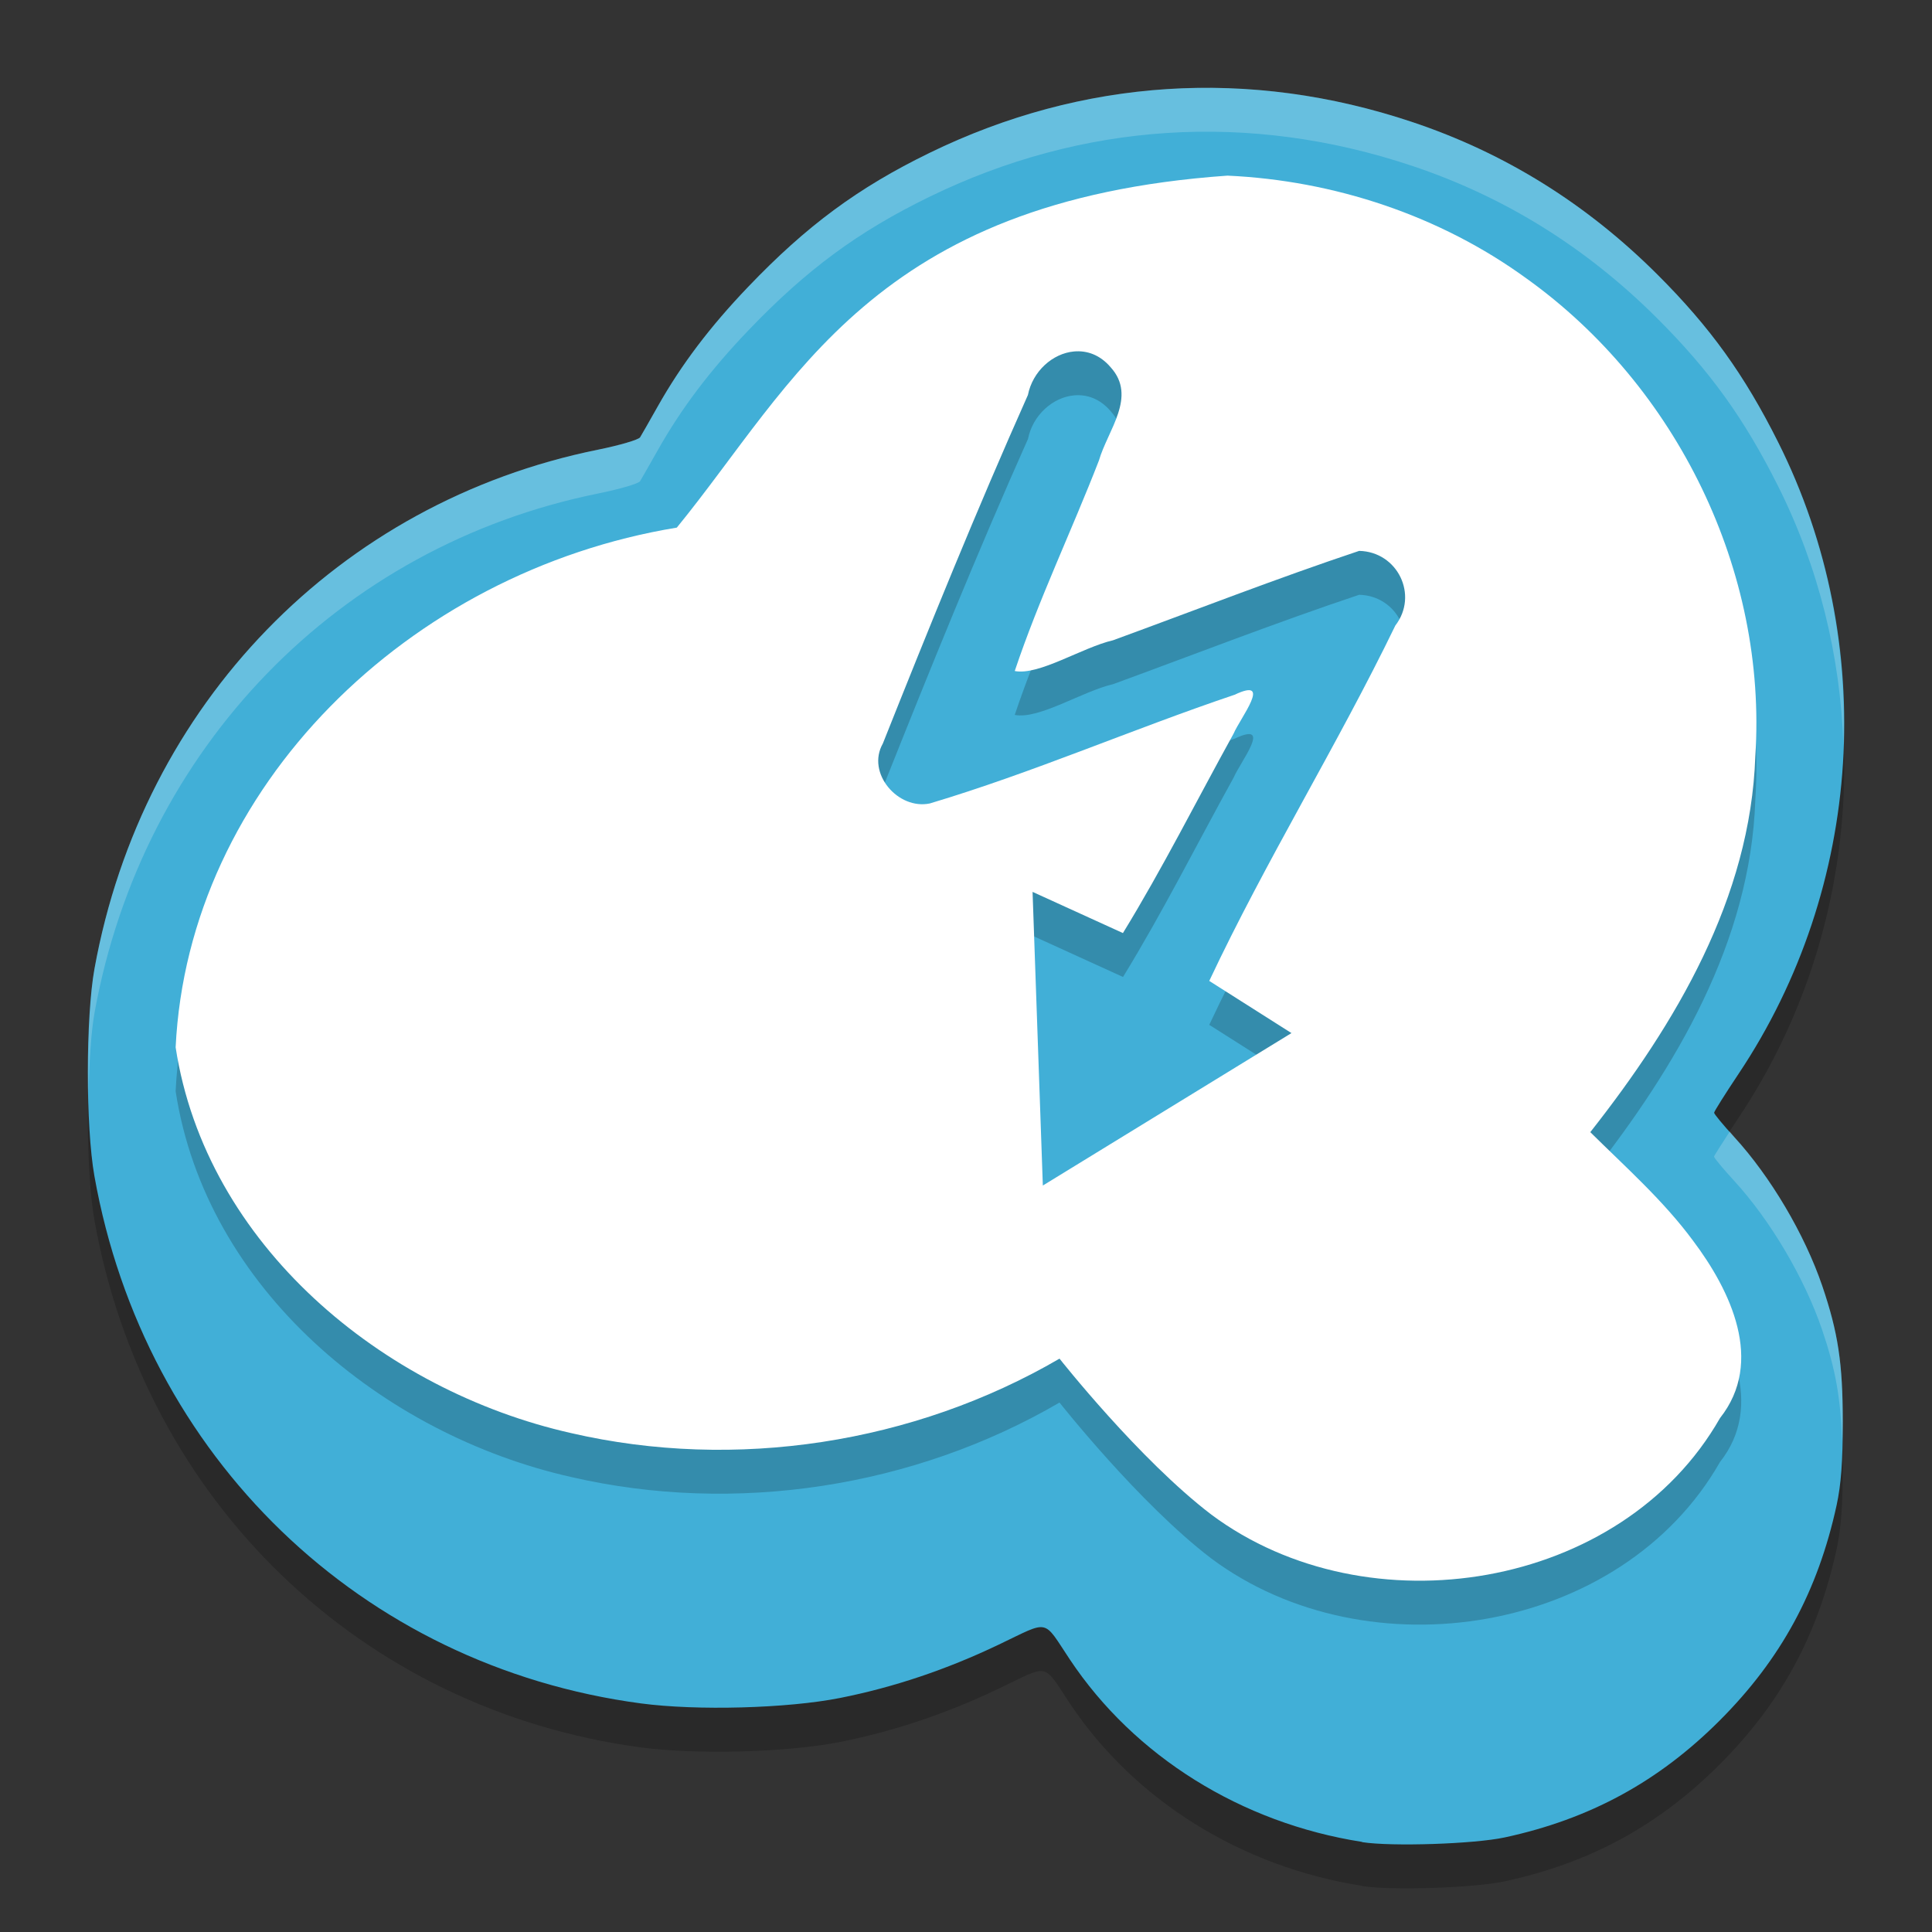 <svg xmlns="http://www.w3.org/2000/svg" width="22" height="22" version="1.1">
 <rect width="100%" height="100%" fill="#333333" stroke="none"/>
 <path style="opacity:0.2" d="m 15.51,21.474 c -1.374,-0.214 -2.592,-0.974 -3.326,-2.075 -0.314,-0.471 -0.224,-0.452 -0.812,-0.17 -0.594,0.284 -1.193,0.485 -1.806,0.607 -0.599,0.119 -1.63,0.147 -2.268,0.062 C 4.112,19.472 1.644,17.09 1.075,13.892 0.975,13.327 0.975,12.086 1.076,11.529 1.623,8.519 3.854,6.219 6.809,5.621 7.056,5.57 7.272,5.507 7.289,5.479 7.306,5.452 7.397,5.292 7.491,5.126 7.758,4.653 8.083,4.222 8.52,3.766 9.184,3.071 9.77,2.638 10.583,2.242 c 1.744,-0.85 3.644,-0.972 5.497,-0.353 1.057,0.353 1.988,0.933 2.796,1.74 0.599,0.598 0.988,1.139 1.373,1.908 1.146,2.287 0.971,5.063 -0.453,7.193 -0.152,0.228 -0.277,0.426 -0.277,0.441 0,0.015 0.103,0.139 0.229,0.277 0.414,0.452 0.802,1.108 1.002,1.694 0.181,0.532 0.234,0.88 0.234,1.547 0,0.457 -0.019,0.713 -0.07,0.95 -0.213,0.98 -0.634,1.755 -1.333,2.454 -0.696,0.696 -1.478,1.121 -2.446,1.33 -0.346,0.075 -1.288,0.106 -1.623,0.054 z"/>
 <path style="fill:#41afd7" d="M 15.51,20.974 C 14.136,20.76 12.918,20 12.184,18.899 11.87,18.428 11.961,18.447 11.372,18.728 10.778,19.012 10.179,19.213 9.566,19.335 8.967,19.454 7.936,19.482 7.298,19.397 4.112,18.972 1.644,16.59 1.075,13.392 0.975,12.827 0.975,11.586 1.076,11.029 1.623,8.019 3.854,5.719 6.809,5.121 c 0.247,-0.05 0.464,-0.114 0.48,-0.141 0.017,-0.028 0.108,-0.187 0.202,-0.354 0.267,-0.473 0.592,-0.903 1.029,-1.36 0.665,-0.695 1.25,-1.128 2.063,-1.524 1.744,-0.85 3.644,-0.972 5.497,-0.353 1.057,0.353 1.988,0.933 2.796,1.74 0.599,0.598 0.988,1.139 1.373,1.908 1.146,2.287 0.971,5.063 -0.453,7.193 -0.152,0.228 -0.277,0.426 -0.277,0.441 0,0.015 0.103,0.139 0.229,0.277 0.414,0.452 0.802,1.108 1.002,1.694 0.181,0.532 0.234,0.88 0.234,1.547 0,0.457 -0.019,0.713 -0.07,0.95 -0.213,0.98 -0.634,1.755 -1.333,2.454 -0.696,0.696 -1.478,1.121 -2.446,1.33 -0.346,0.075 -1.288,0.106 -1.623,0.054 z"/>
 <path style="opacity:0.2" d="M 13.977,2.5 C 9.939,2.784 9.05,4.864 7.707,6.508 4.649,7.01 2.143,9.467 2,12.426 c 0.345,2.25 2.358,3.91 4.504,4.393 1.87,0.432 3.902,0.119 5.561,-0.848 0,0 0.906,1.149 1.73,1.777 1.779,1.324 4.671,0.864 5.791,-1.1 0.509,-0.643 0.121,-1.451 -0.307,-2.02 -0.338,-0.458 -0.767,-0.837 -1.17,-1.236 0.974,-1.237 1.824,-2.666 1.879,-4.281 C 20.126,7.005 19.096,4.896 17.381,3.67 16.396,2.954 15.191,2.555 13.977,2.5 Z m -1.746,2.002 c 0.146,-0.013 0.295,0.038 0.416,0.18 0.304,0.335 -0.034,0.717 -0.133,1.061 -0.311,0.802 -0.686,1.583 -0.959,2.398 0.275,0.054 0.769,-0.269 1.119,-0.35 0.933,-0.341 1.86,-0.703 2.803,-1.018 0.439,0.01 0.678,0.505 0.412,0.85 -0.664,1.37 -1.471,2.67 -2.119,4.047 l 0.936,0.594 -2.83,1.736 -0.117,-3.344 1.029,0.469 c 0.451,-0.735 0.842,-1.515 1.26,-2.271 0.077,-0.18 0.451,-0.651 0.012,-0.443 -1.164,0.392 -2.293,0.886 -3.471,1.238 -0.362,0.076 -0.726,-0.346 -0.535,-0.682 0.53,-1.331 1.068,-2.66 1.652,-3.969 0.054,-0.271 0.282,-0.474 0.525,-0.496 z"/>
 <path style="fill:#ffffff" d="M 13.977,2 C 9.939,2.284 9.05,4.364 7.707,6.008 4.649,6.51 2.143,8.967 2,11.926 c 0.345,2.25 2.358,3.91 4.504,4.393 1.87,0.432 3.902,0.119 5.561,-0.848 0,0 0.906,1.149 1.73,1.777 1.779,1.324 4.671,0.864 5.791,-1.1 0.509,-0.643 0.121,-1.451 -0.307,-2.02 -0.338,-0.458 -0.767,-0.837 -1.17,-1.236 0.974,-1.237 1.824,-2.666 1.879,-4.281 C 20.126,6.505 19.096,4.397 17.381,3.17 16.396,2.454 15.191,2.055 13.977,2 Z m -1.746,2.002 c 0.146,-0.013 0.295,0.038 0.416,0.18 0.304,0.335 -0.034,0.717 -0.133,1.061 -0.311,0.802 -0.686,1.583 -0.959,2.398 0.275,0.054 0.769,-0.269 1.119,-0.35 0.933,-0.341 1.86,-0.703 2.803,-1.018 0.439,0.01 0.678,0.505 0.412,0.85 -0.664,1.37 -1.471,2.67 -2.119,4.047 l 0.936,0.594 L 11.875,13.5 11.758,10.156 12.787,10.625 c 0.451,-0.735 0.842,-1.515 1.26,-2.271 0.077,-0.18 0.451,-0.651 0.012,-0.443 -1.164,0.392 -2.293,0.886 -3.471,1.238 -0.362,0.076 -0.726,-0.346 -0.535,-0.682 0.53,-1.331 1.068,-2.66 1.652,-3.969 0.054,-0.271 0.282,-0.474 0.525,-0.496 z"/>
 <path style="opacity:0.2;fill:#ffffff" d="M 13.985,1.004 C 12.823,0.963 11.673,1.211 10.583,1.742 9.771,2.138 9.184,2.571 8.52,3.266 8.083,3.722 7.758,4.153 7.491,4.626 7.397,4.793 7.306,4.952 7.289,4.979 c -0.017,0.028 -0.233,0.091 -0.48,0.141 -2.955,0.599 -5.186,2.899 -5.732,5.909 -0.06,0.333 -0.081,0.903 -0.069,1.435 0.008,-0.362 0.028,-0.708 0.069,-0.935 0.547,-3.01 2.778,-5.31 5.732,-5.909 0.247,-0.05 0.464,-0.113 0.48,-0.141 0.017,-0.028 0.108,-0.187 0.202,-0.354 0.267,-0.473 0.592,-0.904 1.028,-1.36 0.665,-0.695 1.251,-1.127 2.063,-1.523 1.744,-0.85 3.643,-0.973 5.496,-0.354 1.057,0.353 1.989,0.933 2.796,1.74 0.599,0.598 0.988,1.139 1.373,1.907 0.464,0.926 0.709,1.934 0.744,2.945 0.04,-1.178 -0.203,-2.366 -0.744,-3.445 C 19.863,4.268 19.474,3.727 18.875,3.129 18.068,2.322 17.136,1.742 16.079,1.389 15.384,1.156 14.683,1.028 13.985,1.004 Z m 5.712,11.881 c -0.078,0.121 -0.179,0.276 -0.179,0.285 0,0.015 0.103,0.139 0.229,0.276 0.414,0.452 0.801,1.108 1.001,1.694 0.154,0.453 0.213,0.784 0.228,1.28 0.002,-0.08 0.007,-0.138 0.007,-0.233 0,-0.667 -0.053,-1.014 -0.234,-1.547 -0.2,-0.587 -0.587,-1.242 -1.001,-1.694 -0.028,-0.031 -0.026,-0.033 -0.051,-0.062 z"/>
</svg>
